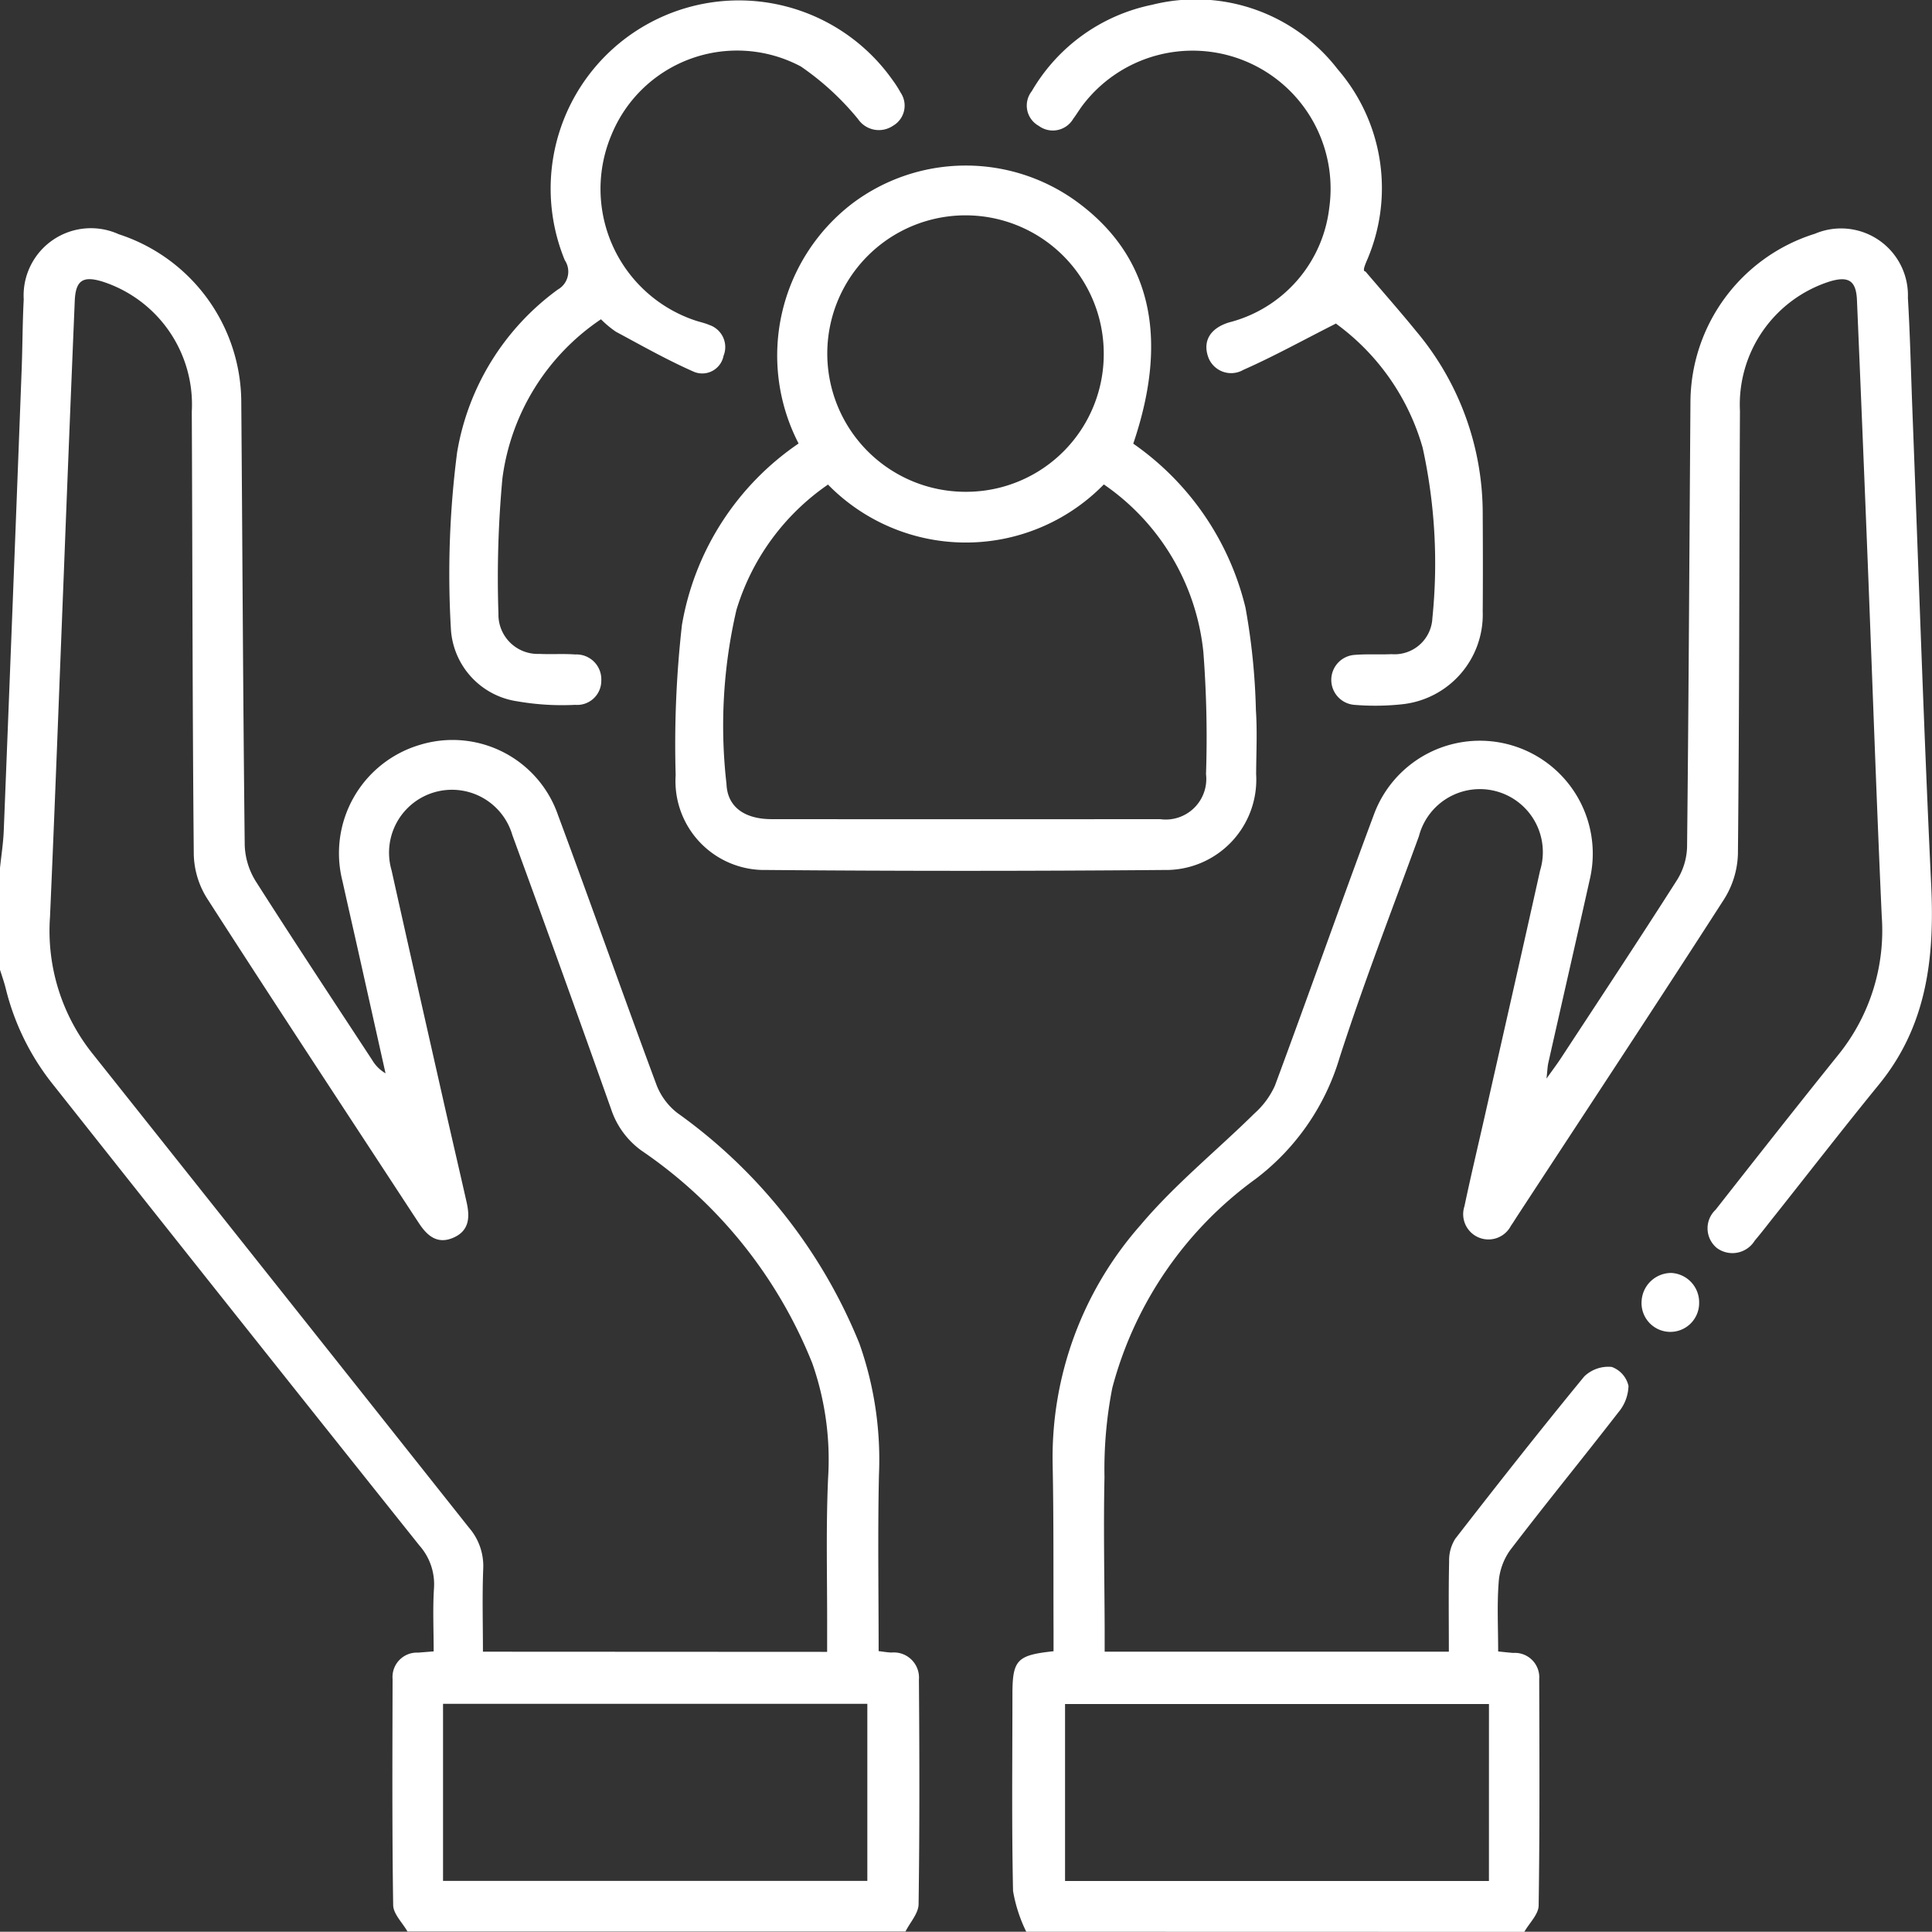 <svg xmlns="http://www.w3.org/2000/svg" xmlns:xlink="http://www.w3.org/1999/xlink" id="Groupe_37739" data-name="Groupe 37739" width="65.801" height="65.792" viewBox="0 0 65.801 65.792"><rect x="0" y="0" width="65.801" height="65.792" fill="#333333" stroke="none"/><defs><clipPath id="clip-path"><rect id="Rectangle_3802" data-name="Rectangle 3802" width="65.801" height="65.792" fill="#fff"></rect></clipPath></defs><g id="Groupe_37738" data-name="Groupe 37738" clip-path="url(#clip-path)"><path id="Trac&#xE9;_24" data-name="Trac&#xE9; 24" d="M0,67.249c.044-.423.111-.844.128-1.268Q.44,58.122.738,50.263c.03-.791.028-1.584.07-2.375a2.292,2.292,0,0,1,3.235-2.222,6.037,6.037,0,0,1,4.174,5.657c.041,5.052.06,10.1.118,15.156a2.483,2.483,0,0,0,.382,1.235c1.3,2.04,2.632,4.054,3.957,6.075a1.282,1.282,0,0,0,.457.456q-.48-2.147-.96-4.294c-.168-.75-.341-1.5-.506-2.249A3.848,3.848,0,0,1,14.3,63.058a3.8,3.8,0,0,1,4.708,2.4c1.138,3.061,2.222,6.143,3.359,9.2a2.227,2.227,0,0,0,.7.935,17.886,17.886,0,0,1,6.2,7.848,11.849,11.849,0,0,1,.669,4.474c-.044,1.987-.011,3.976-.011,6.009.158.018.3.044.438.048a.857.857,0,0,1,.934.923c.019,2.547.025,5.1-.011,7.642,0,.315-.291.625-.447.938H13.879c-.17-.3-.484-.6-.488-.9-.039-2.566-.026-5.132-.02-7.7a.831.831,0,0,1,.87-.9l.529-.042c0-.747-.034-1.451.011-2.151a1.987,1.987,0,0,0-.494-1.452Q8.049,82.514,1.84,74.669A8.463,8.463,0,0,1,.2,71.374c-.054-.221-.13-.437-.2-.656V67.249m28.171,26.7c0-.286,0-.537,0-.789.005-1.712-.044-3.427.033-5.136a9.925,9.925,0,0,0-.537-3.9,15.883,15.883,0,0,0-5.819-7.247,2.835,2.835,0,0,1-1.03-1.4Q19.156,70.79,17.45,66.13a2.142,2.142,0,0,0-4.114,1.2c.578,2.6,1.169,5.207,1.757,7.809.263,1.166.536,2.33.8,3.5.11.491.1.959-.443,1.2s-.893-.051-1.175-.48l-.247-.375c-2.33-3.561-4.671-7.114-6.973-10.693A2.94,2.94,0,0,1,6.6,66.8c-.047-5.03-.044-10.061-.068-15.091a4.4,4.4,0,0,0-3.04-4.429c-.668-.206-.917-.043-.946.659q-.193,4.619-.371,9.238c-.156,3.913-.3,7.827-.472,11.74A6.7,6.7,0,0,0,3.156,73.58Q9.57,81.644,15.971,89.717a1.994,1.994,0,0,1,.487,1.4c-.037.934-.01,1.87-.01,2.826ZM15.089,101.75H29.54V95.718H15.089Z" transform="translate(0 -37.689)" fill="#fff"></path><path id="Trac&#xE9;_25" data-name="Trac&#xE9; 25" d="M201.348,103.477a5.068,5.068,0,0,1-.45-1.388c-.048-2.226-.022-4.453-.021-6.68,0-1.189.147-1.352,1.4-1.485,0-.22,0-.449,0-.678-.008-1.905.008-3.811-.031-5.716a11.961,11.961,0,0,1,2.995-8.122c1.162-1.38,2.593-2.533,3.885-3.807a2.8,2.8,0,0,0,.692-.943c1.137-3.062,2.219-6.144,3.359-9.2a3.846,3.846,0,0,1,7.363,2.182c-.465,2.084-.943,4.164-1.412,6.247-.027.118-.029.243-.062.534.226-.318.363-.5.487-.688,1.325-2.021,2.659-4.036,3.958-6.074a2.241,2.241,0,0,0,.343-1.12c.055-5.052.078-10.105.115-15.158a6.036,6.036,0,0,1,4.24-5.735,2.278,2.278,0,0,1,3.166,2.181c.071,1.2.1,2.4.144,3.593.212,5.476.39,10.953.65,16.426.117,2.466-.149,4.776-1.775,6.77-1.19,1.459-2.345,2.948-3.515,4.424-.24.3-.474.608-.721.9a.892.892,0,0,1-1.285.253.866.866,0,0,1-.048-1.305c1.388-1.767,2.777-3.534,4.186-5.285a6.733,6.733,0,0,0,1.473-4.717c-.181-4-.317-8-.475-12q-.178-4.491-.369-8.982c-.028-.659-.285-.823-.919-.635a4.4,4.4,0,0,0-3.066,4.412c-.025,5.031-.019,10.063-.069,15.094a3.054,3.054,0,0,1-.473,1.539c-2.326,3.616-4.694,7.2-7.05,10.8-.07.107-.136.218-.21.322a.861.861,0,0,1-1.582-.665c.216-1.023.459-2.041.69-3.062.63-2.79,1.266-5.579,1.886-8.372a2.145,2.145,0,1,0-4.126-1.171c-.914,2.507-1.882,5-2.7,7.537a8.061,8.061,0,0,1-2.86,4.134,12.833,12.833,0,0,0-4.883,7.119A14.373,14.373,0,0,0,204.012,88c-.037,1.712,0,3.425.006,5.138,0,.253,0,.506,0,.8h11.723c0-1.031-.014-2.051.009-3.071a1.379,1.379,0,0,1,.209-.774c1.443-1.86,2.9-3.71,4.394-5.529a1.18,1.18,0,0,1,.936-.323.9.9,0,0,1,.57.645,1.457,1.457,0,0,1-.35.907c-1.218,1.574-2.48,3.114-3.689,4.7a2.138,2.138,0,0,0-.383,1.088c-.058.764-.017,1.536-.017,2.35.194.019.355.039.516.05a.831.831,0,0,1,.882.893c.008,2.569.02,5.139-.019,7.707,0,.3-.318.6-.488.9Zm15.759-7.756H202.669v6.028h14.437Z" transform="translate(-166.395 -37.685)" fill="#fff"></path><path id="Trac&#xE9;_26" data-name="Trac&#xE9; 26" d="M138.277,42.316a6.521,6.521,0,0,1,1.83-8.175,6.426,6.426,0,0,1,7.6-.094c2.547,1.834,3.213,4.613,1.968,8.274a9.528,9.528,0,0,1,3.822,5.584,22.419,22.419,0,0,1,.355,3.49c.049.724.012,1.454.008,2.182a3.078,3.078,0,0,1-3.136,3.264q-6.773.058-13.546,0a3.029,3.029,0,0,1-3.088-3.232,36.222,36.222,0,0,1,.214-5.114,9.386,9.386,0,0,1,3.97-6.177m1,1.4a7.979,7.979,0,0,0-3.114,4.266,17.413,17.413,0,0,0-.339,5.926c.03.8.636,1.2,1.537,1.2q6.615.006,13.23,0a1.382,1.382,0,0,0,1.565-1.532,37.984,37.984,0,0,0-.091-4.168,7.9,7.9,0,0,0-3.389-5.7,6.571,6.571,0,0,1-9.4,0m4.709.251a4.686,4.686,0,0,0,4.688-4.686,4.708,4.708,0,1,0-4.688,4.686" transform="translate(-111.078 -27.211)" fill="#fff"></path><path id="Trac&#xE9;_27" data-name="Trac&#xE9; 27" d="M214.3,11.015c-1.161.587-2.141,1.131-3.162,1.581a.83.83,0,0,1-1.207-.461c-.172-.527.077-.954.714-1.153a4.573,4.573,0,0,0,3.418-3.908,4.7,4.7,0,0,0-8.426-3.454c-.1.137-.188.286-.292.422a.805.805,0,0,1-1.179.243.789.789,0,0,1-.237-1.177,6.166,6.166,0,0,1,4.1-2.945,6.1,6.1,0,0,1,6.319,2.194,6.194,6.194,0,0,1,.974,6.565c-.062.159-.127.316-.027.324.579.679,1.171,1.349,1.734,2.041a9.651,9.651,0,0,1,2.26,6.2c.006,1.113.009,2.226,0,3.339a3.07,3.07,0,0,1-2.761,3.162,8.6,8.6,0,0,1-1.6.019.853.853,0,0,1-.027-1.7c.425-.038.856-.008,1.283-.027a1.291,1.291,0,0,0,1.391-1.23,18.386,18.386,0,0,0-.331-5.8,7.9,7.9,0,0,0-2.948-4.224" transform="translate(-168.79 0)" fill="#fff"></path><path id="Trac&#xE9;_28" data-name="Trac&#xE9; 28" d="M94.348,10.894a7.734,7.734,0,0,0-3.356,5.413,36.783,36.783,0,0,0-.136,4.611,1.34,1.34,0,0,0,1.395,1.373c.406.02.815-.011,1.219.019a.848.848,0,0,1,.889.893.822.822,0,0,1-.89.823,8.91,8.91,0,0,1-1.975-.121A2.648,2.648,0,0,1,89.24,21.49a32.284,32.284,0,0,1,.209-6.066,8.615,8.615,0,0,1,3.429-5.542.7.7,0,0,0,.238-1A6.41,6.41,0,0,1,104.28,2.746a3.8,3.8,0,0,1,.276.432.79.79,0,0,1-.261,1.125.858.858,0,0,1-1.19-.226,9.325,9.325,0,0,0-1.951-1.794,4.623,4.623,0,0,0-6.459,2.356,4.725,4.725,0,0,0,2.858,6.294c.162.054.332.088.488.156a.794.794,0,0,1,.481,1.052.738.738,0,0,1-1.007.542c-.91-.4-1.778-.892-2.655-1.363a3.4,3.4,0,0,1-.511-.425" transform="translate(-73.88 -0.02)" fill="#fff"></path><path id="Trac&#xE9;_29" data-name="Trac&#xE9; 29" d="M327.7,253.618a.981.981,0,1,1-1.959-.065,1.012,1.012,0,0,1,1.013-.95,1,1,0,0,1,.946,1.015" transform="translate(-269.83 -209.248)" fill="#fff"></path></g></svg>